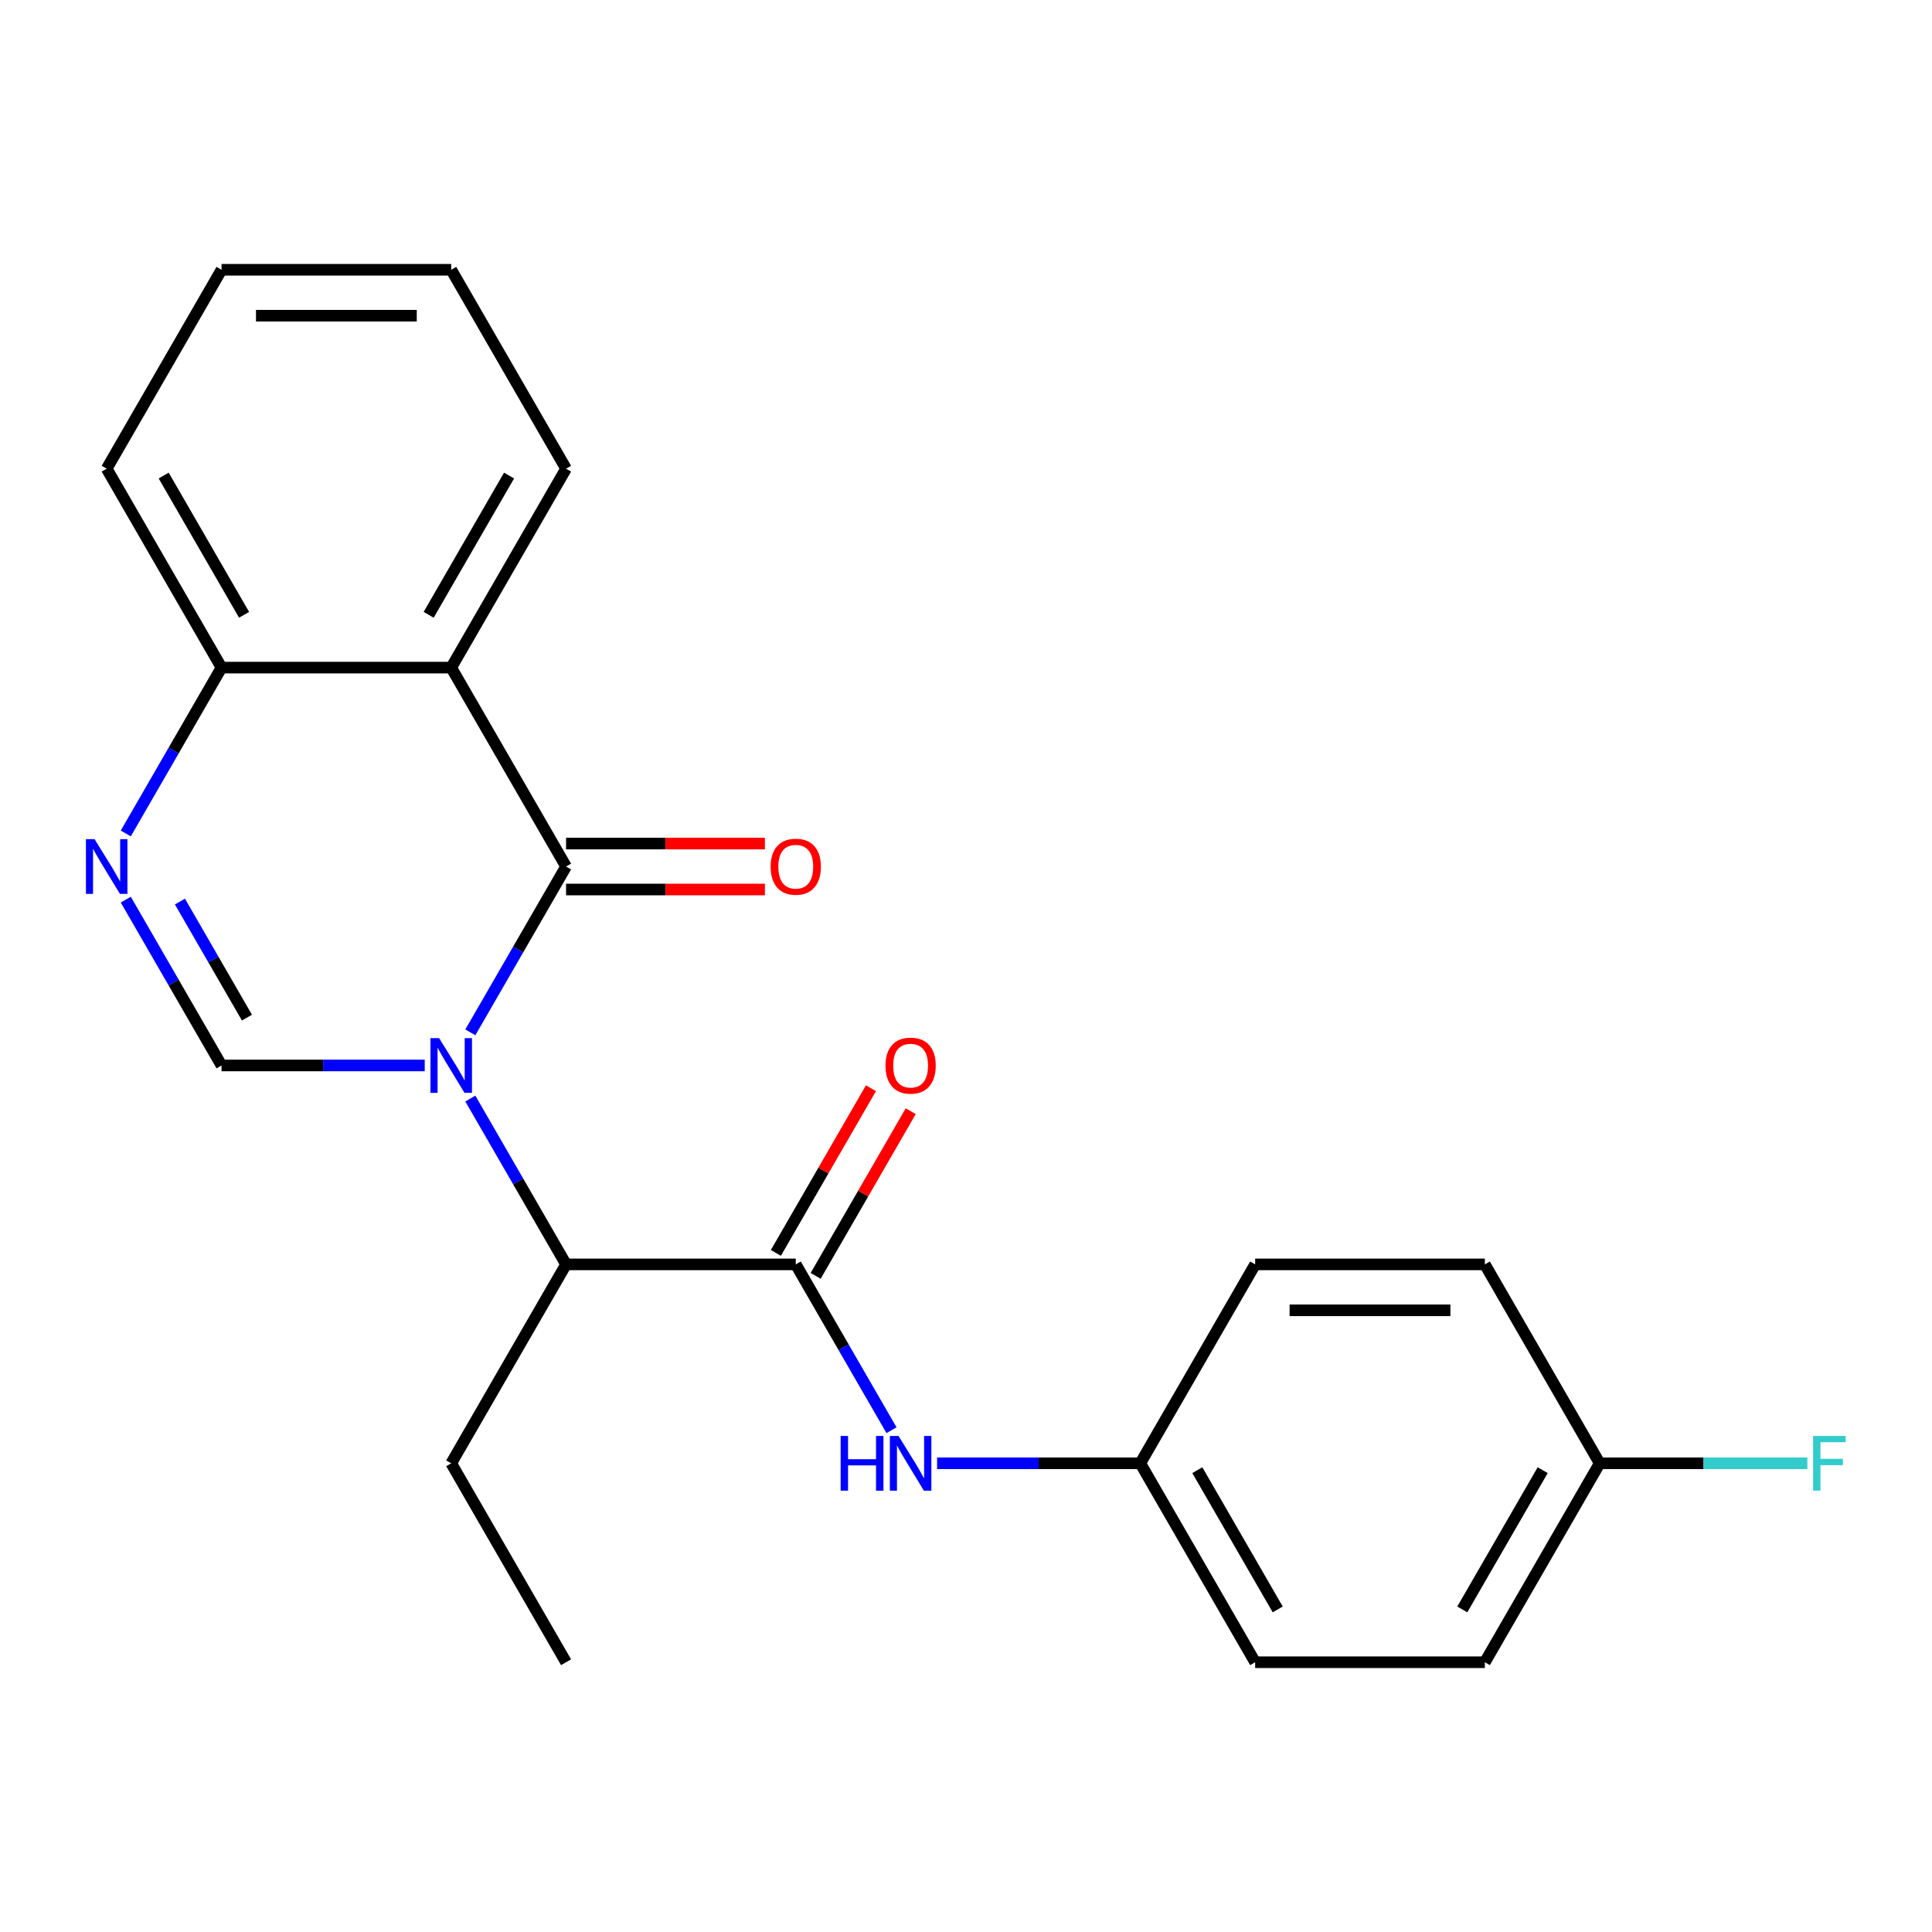 <?xml version='1.0' encoding='iso-8859-1'?>
<svg version='1.1' baseProfile='full'
              xmlns='http://www.w3.org/2000/svg'
                      xmlns:rdkit='http://www.rdkit.org/xml'
                      xmlns:xlink='http://www.w3.org/1999/xlink'
                  xml:space='preserve'
width='1000px' height='1000px' viewBox='0 0 1000 1000'>
<!-- END OF HEADER -->
<rect style='opacity:1.0;fill:#FFFFFF;stroke:none' width='1000' height='1000' x='0' y='0'> </rect>
<path class='bond-0' d='M 243.442,534.349 L 268.219,491.434' style='fill:none;fill-rule:evenodd;stroke:#0000FF;stroke-width:6px;stroke-linecap:butt;stroke-linejoin:miter;stroke-opacity:1' />
<path class='bond-0' d='M 268.219,491.434 L 292.996,448.519' style='fill:none;fill-rule:evenodd;stroke:#000000;stroke-width:6px;stroke-linecap:butt;stroke-linejoin:miter;stroke-opacity:1' />
<path class='bond-1' d='M 219.838,551.481 L 167.249,551.481' style='fill:none;fill-rule:evenodd;stroke:#0000FF;stroke-width:6px;stroke-linecap:butt;stroke-linejoin:miter;stroke-opacity:1' />
<path class='bond-1' d='M 167.249,551.481 L 114.66,551.481' style='fill:none;fill-rule:evenodd;stroke:#000000;stroke-width:6px;stroke-linecap:butt;stroke-linejoin:miter;stroke-opacity:1' />
<path class='bond-5' d='M 243.442,568.613 L 268.219,611.528' style='fill:none;fill-rule:evenodd;stroke:#0000FF;stroke-width:6px;stroke-linecap:butt;stroke-linejoin:miter;stroke-opacity:1' />
<path class='bond-5' d='M 268.219,611.528 L 292.996,654.443' style='fill:none;fill-rule:evenodd;stroke:#000000;stroke-width:6px;stroke-linecap:butt;stroke-linejoin:miter;stroke-opacity:1' />
<path class='bond-2' d='M 292.996,448.519 L 233.55,345.557' style='fill:none;fill-rule:evenodd;stroke:#000000;stroke-width:6px;stroke-linecap:butt;stroke-linejoin:miter;stroke-opacity:1' />
<path class='bond-8' d='M 292.996,460.408 L 344.455,460.408' style='fill:none;fill-rule:evenodd;stroke:#000000;stroke-width:6px;stroke-linecap:butt;stroke-linejoin:miter;stroke-opacity:1' />
<path class='bond-8' d='M 344.455,460.408 L 395.914,460.408' style='fill:none;fill-rule:evenodd;stroke:#FF0000;stroke-width:6px;stroke-linecap:butt;stroke-linejoin:miter;stroke-opacity:1' />
<path class='bond-8' d='M 292.996,436.63 L 344.455,436.63' style='fill:none;fill-rule:evenodd;stroke:#000000;stroke-width:6px;stroke-linecap:butt;stroke-linejoin:miter;stroke-opacity:1' />
<path class='bond-8' d='M 344.455,436.63 L 395.914,436.63' style='fill:none;fill-rule:evenodd;stroke:#FF0000;stroke-width:6px;stroke-linecap:butt;stroke-linejoin:miter;stroke-opacity:1' />
<path class='bond-3' d='M 114.66,551.481 L 89.883,508.566' style='fill:none;fill-rule:evenodd;stroke:#000000;stroke-width:6px;stroke-linecap:butt;stroke-linejoin:miter;stroke-opacity:1' />
<path class='bond-3' d='M 89.883,508.566 L 65.106,465.651' style='fill:none;fill-rule:evenodd;stroke:#0000FF;stroke-width:6px;stroke-linecap:butt;stroke-linejoin:miter;stroke-opacity:1' />
<path class='bond-3' d='M 127.819,526.718 L 110.475,496.677' style='fill:none;fill-rule:evenodd;stroke:#000000;stroke-width:6px;stroke-linecap:butt;stroke-linejoin:miter;stroke-opacity:1' />
<path class='bond-3' d='M 110.475,496.677 L 93.132,466.637' style='fill:none;fill-rule:evenodd;stroke:#0000FF;stroke-width:6px;stroke-linecap:butt;stroke-linejoin:miter;stroke-opacity:1' />
<path class='bond-12' d='M 233.55,345.557 L 292.996,242.594' style='fill:none;fill-rule:evenodd;stroke:#000000;stroke-width:6px;stroke-linecap:butt;stroke-linejoin:miter;stroke-opacity:1' />
<path class='bond-12' d='M 221.875,318.223 L 263.486,246.15' style='fill:none;fill-rule:evenodd;stroke:#000000;stroke-width:6px;stroke-linecap:butt;stroke-linejoin:miter;stroke-opacity:1' />
<path class='bond-23' d='M 233.55,345.557 L 114.66,345.557' style='fill:none;fill-rule:evenodd;stroke:#000000;stroke-width:6px;stroke-linecap:butt;stroke-linejoin:miter;stroke-opacity:1' />
<path class='bond-6' d='M 65.106,431.387 L 89.883,388.472' style='fill:none;fill-rule:evenodd;stroke:#0000FF;stroke-width:6px;stroke-linecap:butt;stroke-linejoin:miter;stroke-opacity:1' />
<path class='bond-6' d='M 89.883,388.472 L 114.66,345.557' style='fill:none;fill-rule:evenodd;stroke:#000000;stroke-width:6px;stroke-linecap:butt;stroke-linejoin:miter;stroke-opacity:1' />
<path class='bond-4' d='M 411.886,654.443 L 292.996,654.443' style='fill:none;fill-rule:evenodd;stroke:#000000;stroke-width:6px;stroke-linecap:butt;stroke-linejoin:miter;stroke-opacity:1' />
<path class='bond-7' d='M 411.886,654.443 L 436.663,697.358' style='fill:none;fill-rule:evenodd;stroke:#000000;stroke-width:6px;stroke-linecap:butt;stroke-linejoin:miter;stroke-opacity:1' />
<path class='bond-7' d='M 436.663,697.358 L 461.44,740.273' style='fill:none;fill-rule:evenodd;stroke:#0000FF;stroke-width:6px;stroke-linecap:butt;stroke-linejoin:miter;stroke-opacity:1' />
<path class='bond-9' d='M 422.182,660.388 L 446.786,617.773' style='fill:none;fill-rule:evenodd;stroke:#000000;stroke-width:6px;stroke-linecap:butt;stroke-linejoin:miter;stroke-opacity:1' />
<path class='bond-9' d='M 446.786,617.773 L 471.39,575.158' style='fill:none;fill-rule:evenodd;stroke:#FF0000;stroke-width:6px;stroke-linecap:butt;stroke-linejoin:miter;stroke-opacity:1' />
<path class='bond-9' d='M 401.59,648.499 L 426.194,605.884' style='fill:none;fill-rule:evenodd;stroke:#000000;stroke-width:6px;stroke-linecap:butt;stroke-linejoin:miter;stroke-opacity:1' />
<path class='bond-9' d='M 426.194,605.884 L 450.798,563.269' style='fill:none;fill-rule:evenodd;stroke:#FF0000;stroke-width:6px;stroke-linecap:butt;stroke-linejoin:miter;stroke-opacity:1' />
<path class='bond-18' d='M 292.996,654.443 L 233.55,757.406' style='fill:none;fill-rule:evenodd;stroke:#000000;stroke-width:6px;stroke-linecap:butt;stroke-linejoin:miter;stroke-opacity:1' />
<path class='bond-19' d='M 114.66,345.557 L 55.215,242.594' style='fill:none;fill-rule:evenodd;stroke:#000000;stroke-width:6px;stroke-linecap:butt;stroke-linejoin:miter;stroke-opacity:1' />
<path class='bond-19' d='M 126.336,318.223 L 84.724,246.15' style='fill:none;fill-rule:evenodd;stroke:#000000;stroke-width:6px;stroke-linecap:butt;stroke-linejoin:miter;stroke-opacity:1' />
<path class='bond-10' d='M 485.044,757.406 L 537.633,757.406' style='fill:none;fill-rule:evenodd;stroke:#0000FF;stroke-width:6px;stroke-linecap:butt;stroke-linejoin:miter;stroke-opacity:1' />
<path class='bond-10' d='M 537.633,757.406 L 590.222,757.406' style='fill:none;fill-rule:evenodd;stroke:#000000;stroke-width:6px;stroke-linecap:butt;stroke-linejoin:miter;stroke-opacity:1' />
<path class='bond-14' d='M 590.222,757.406 L 649.667,654.443' style='fill:none;fill-rule:evenodd;stroke:#000000;stroke-width:6px;stroke-linecap:butt;stroke-linejoin:miter;stroke-opacity:1' />
<path class='bond-15' d='M 590.222,757.406 L 649.667,860.368' style='fill:none;fill-rule:evenodd;stroke:#000000;stroke-width:6px;stroke-linecap:butt;stroke-linejoin:miter;stroke-opacity:1' />
<path class='bond-15' d='M 619.731,760.961 L 661.343,833.034' style='fill:none;fill-rule:evenodd;stroke:#000000;stroke-width:6px;stroke-linecap:butt;stroke-linejoin:miter;stroke-opacity:1' />
<path class='bond-11' d='M 828.003,757.406 L 768.558,860.368' style='fill:none;fill-rule:evenodd;stroke:#000000;stroke-width:6px;stroke-linecap:butt;stroke-linejoin:miter;stroke-opacity:1' />
<path class='bond-11' d='M 798.494,760.961 L 756.882,833.034' style='fill:none;fill-rule:evenodd;stroke:#000000;stroke-width:6px;stroke-linecap:butt;stroke-linejoin:miter;stroke-opacity:1' />
<path class='bond-13' d='M 828.003,757.406 L 881.752,757.406' style='fill:none;fill-rule:evenodd;stroke:#000000;stroke-width:6px;stroke-linecap:butt;stroke-linejoin:miter;stroke-opacity:1' />
<path class='bond-13' d='M 881.752,757.406 L 935.501,757.406' style='fill:none;fill-rule:evenodd;stroke:#33CCCC;stroke-width:6px;stroke-linecap:butt;stroke-linejoin:miter;stroke-opacity:1' />
<path class='bond-25' d='M 828.003,757.406 L 768.558,654.443' style='fill:none;fill-rule:evenodd;stroke:#000000;stroke-width:6px;stroke-linecap:butt;stroke-linejoin:miter;stroke-opacity:1' />
<path class='bond-20' d='M 292.996,242.594 L 233.55,139.632' style='fill:none;fill-rule:evenodd;stroke:#000000;stroke-width:6px;stroke-linecap:butt;stroke-linejoin:miter;stroke-opacity:1' />
<path class='bond-16' d='M 649.667,654.443 L 768.558,654.443' style='fill:none;fill-rule:evenodd;stroke:#000000;stroke-width:6px;stroke-linecap:butt;stroke-linejoin:miter;stroke-opacity:1' />
<path class='bond-16' d='M 667.501,678.221 L 750.724,678.221' style='fill:none;fill-rule:evenodd;stroke:#000000;stroke-width:6px;stroke-linecap:butt;stroke-linejoin:miter;stroke-opacity:1' />
<path class='bond-17' d='M 649.667,860.368 L 768.558,860.368' style='fill:none;fill-rule:evenodd;stroke:#000000;stroke-width:6px;stroke-linecap:butt;stroke-linejoin:miter;stroke-opacity:1' />
<path class='bond-21' d='M 233.55,757.406 L 292.996,860.368' style='fill:none;fill-rule:evenodd;stroke:#000000;stroke-width:6px;stroke-linecap:butt;stroke-linejoin:miter;stroke-opacity:1' />
<path class='bond-22' d='M 55.215,242.594 L 114.66,139.632' style='fill:none;fill-rule:evenodd;stroke:#000000;stroke-width:6px;stroke-linecap:butt;stroke-linejoin:miter;stroke-opacity:1' />
<path class='bond-24' d='M 233.55,139.632 L 114.66,139.632' style='fill:none;fill-rule:evenodd;stroke:#000000;stroke-width:6px;stroke-linecap:butt;stroke-linejoin:miter;stroke-opacity:1' />
<path class='bond-24' d='M 215.717,163.41 L 132.494,163.41' style='fill:none;fill-rule:evenodd;stroke:#000000;stroke-width:6px;stroke-linecap:butt;stroke-linejoin:miter;stroke-opacity:1' />
<path  class='atom-0' d='M 227.29 537.321
L 236.57 552.321
Q 237.49 553.801, 238.97 556.481
Q 240.45 559.161, 240.53 559.321
L 240.53 537.321
L 244.29 537.321
L 244.29 565.641
L 240.41 565.641
L 230.45 549.241
Q 229.29 547.321, 228.05 545.121
Q 226.85 542.921, 226.49 542.241
L 226.49 565.641
L 222.81 565.641
L 222.81 537.321
L 227.29 537.321
' fill='#0000FF'/>
<path  class='atom-4' d='M 48.955 434.359
L 58.235 449.359
Q 59.155 450.839, 60.635 453.519
Q 62.115 456.199, 62.195 456.359
L 62.195 434.359
L 65.955 434.359
L 65.955 462.679
L 62.075 462.679
L 52.115 446.279
Q 50.955 444.359, 49.715 442.159
Q 48.515 439.959, 48.155 439.279
L 48.155 462.679
L 44.475 462.679
L 44.475 434.359
L 48.955 434.359
' fill='#0000FF'/>
<path  class='atom-8' d='M 435.112 743.246
L 438.952 743.246
L 438.952 755.286
L 453.432 755.286
L 453.432 743.246
L 457.272 743.246
L 457.272 771.566
L 453.432 771.566
L 453.432 758.486
L 438.952 758.486
L 438.952 771.566
L 435.112 771.566
L 435.112 743.246
' fill='#0000FF'/>
<path  class='atom-8' d='M 465.072 743.246
L 474.352 758.246
Q 475.272 759.726, 476.752 762.406
Q 478.232 765.086, 478.312 765.246
L 478.312 743.246
L 482.072 743.246
L 482.072 771.566
L 478.192 771.566
L 468.232 755.166
Q 467.072 753.246, 465.832 751.046
Q 464.632 748.846, 464.272 748.166
L 464.272 771.566
L 460.592 771.566
L 460.592 743.246
L 465.072 743.246
' fill='#0000FF'/>
<path  class='atom-9' d='M 398.886 448.599
Q 398.886 441.799, 402.246 437.999
Q 405.606 434.199, 411.886 434.199
Q 418.166 434.199, 421.526 437.999
Q 424.886 441.799, 424.886 448.599
Q 424.886 455.479, 421.486 459.399
Q 418.086 463.279, 411.886 463.279
Q 405.646 463.279, 402.246 459.399
Q 398.886 455.519, 398.886 448.599
M 411.886 460.079
Q 416.206 460.079, 418.526 457.199
Q 420.886 454.279, 420.886 448.599
Q 420.886 443.039, 418.526 440.239
Q 416.206 437.399, 411.886 437.399
Q 407.566 437.399, 405.206 440.199
Q 402.886 442.999, 402.886 448.599
Q 402.886 454.319, 405.206 457.199
Q 407.566 460.079, 411.886 460.079
' fill='#FF0000'/>
<path  class='atom-10' d='M 458.332 551.561
Q 458.332 544.761, 461.692 540.961
Q 465.052 537.161, 471.332 537.161
Q 477.612 537.161, 480.972 540.961
Q 484.332 544.761, 484.332 551.561
Q 484.332 558.441, 480.932 562.361
Q 477.532 566.241, 471.332 566.241
Q 465.092 566.241, 461.692 562.361
Q 458.332 558.481, 458.332 551.561
M 471.332 563.041
Q 475.652 563.041, 477.972 560.161
Q 480.332 557.241, 480.332 551.561
Q 480.332 546.001, 477.972 543.201
Q 475.652 540.361, 471.332 540.361
Q 467.012 540.361, 464.652 543.161
Q 462.332 545.961, 462.332 551.561
Q 462.332 557.281, 464.652 560.161
Q 467.012 563.041, 471.332 563.041
' fill='#FF0000'/>
<path  class='atom-14' d='M 938.474 743.246
L 955.314 743.246
L 955.314 746.486
L 942.274 746.486
L 942.274 755.086
L 953.874 755.086
L 953.874 758.366
L 942.274 758.366
L 942.274 771.566
L 938.474 771.566
L 938.474 743.246
' fill='#33CCCC'/>
</svg>
